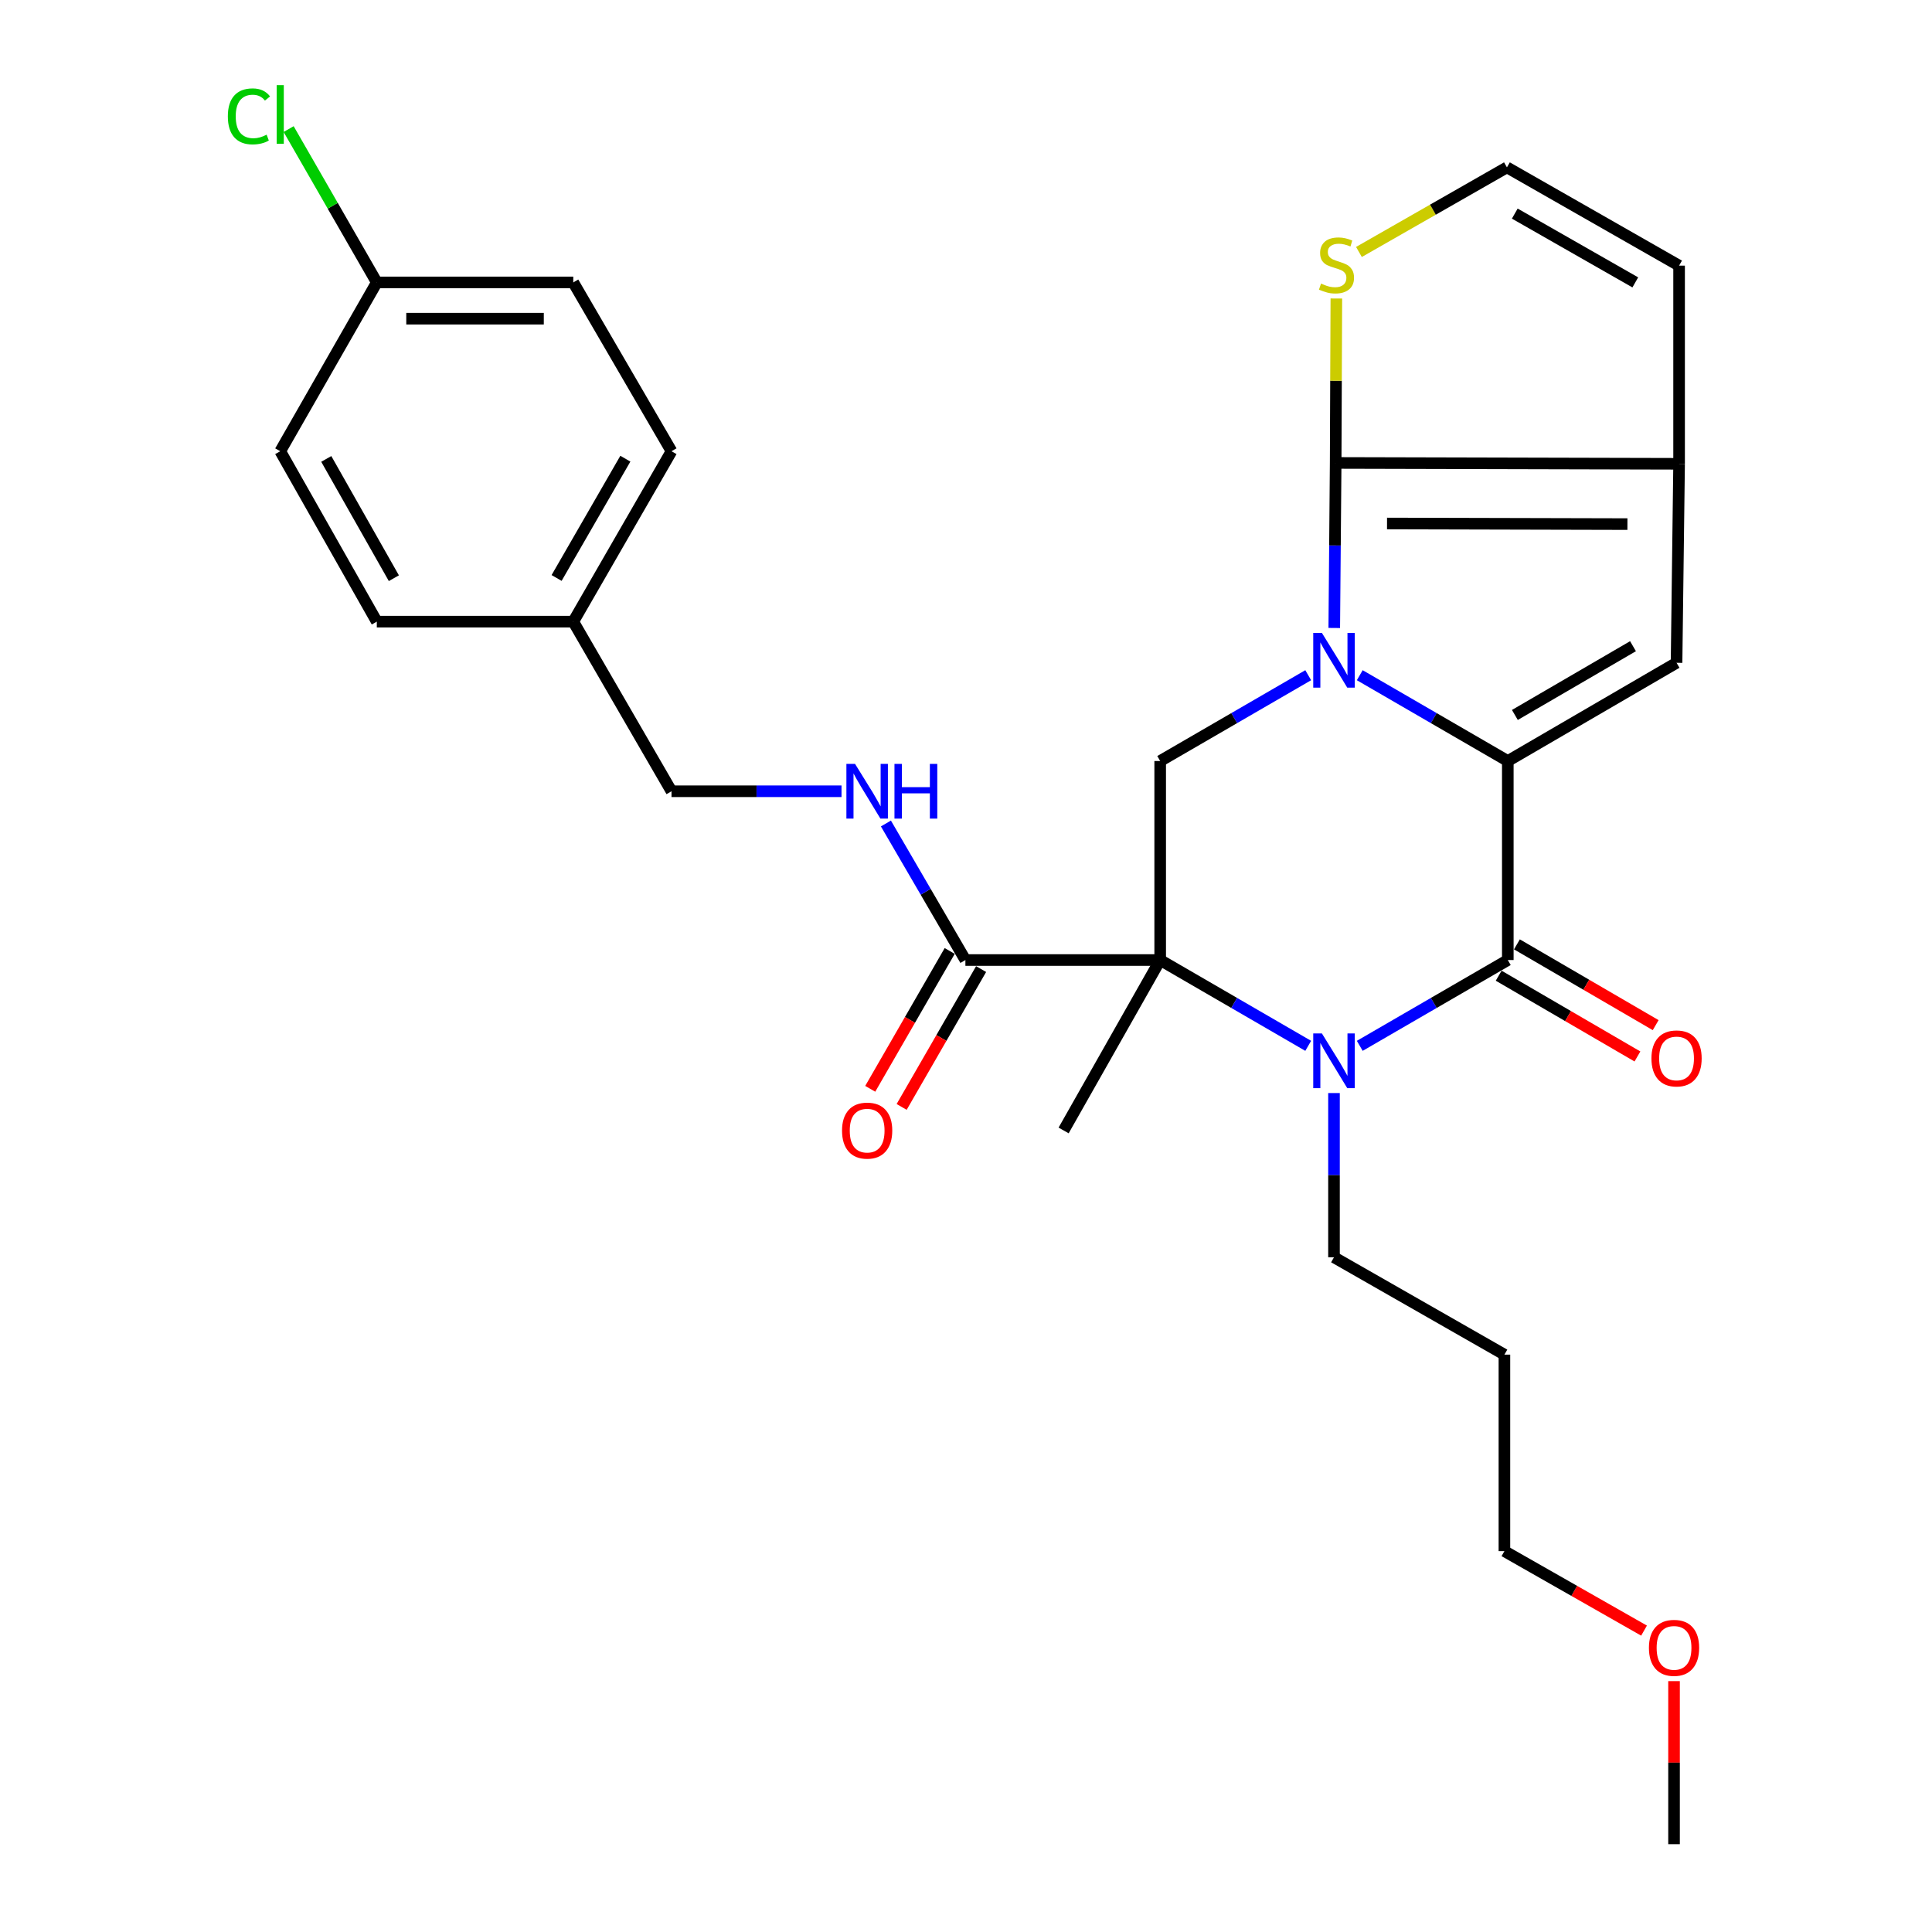 <?xml version='1.0' encoding='iso-8859-1'?>
<svg version='1.1' baseProfile='full'
              xmlns='http://www.w3.org/2000/svg'
                      xmlns:rdkit='http://www.rdkit.org/xml'
                      xmlns:xlink='http://www.w3.org/1999/xlink'
                  xml:space='preserve'
width='1000px' height='1000px' viewBox='0 0 1000 1000'>
<!-- END OF HEADER -->
<rect style='opacity:1.0;fill:#FFFFFF;stroke:none' width='1000' height='1000' x='0' y='0'> </rect>
<path class='bond-0' d='M 703.811,349.488 L 742.123,371.697' style='fill:none;fill-rule:evenodd;stroke:#0000FF;stroke-width:6px;stroke-linecap:butt;stroke-linejoin:miter;stroke-opacity:1' />
<path class='bond-0' d='M 742.123,371.697 L 780.435,393.905' style='fill:none;fill-rule:evenodd;stroke:#000000;stroke-width:6px;stroke-linecap:butt;stroke-linejoin:miter;stroke-opacity:1' />
<path class='bond-3' d='M 690.613,325.042 L 690.975,282.329' style='fill:none;fill-rule:evenodd;stroke:#0000FF;stroke-width:6px;stroke-linecap:butt;stroke-linejoin:miter;stroke-opacity:1' />
<path class='bond-3' d='M 690.975,282.329 L 691.337,239.616' style='fill:none;fill-rule:evenodd;stroke:#000000;stroke-width:6px;stroke-linecap:butt;stroke-linejoin:miter;stroke-opacity:1' />
<path class='bond-7' d='M 677.132,349.488 L 638.82,371.697' style='fill:none;fill-rule:evenodd;stroke:#0000FF;stroke-width:6px;stroke-linecap:butt;stroke-linejoin:miter;stroke-opacity:1' />
<path class='bond-7' d='M 638.82,371.697 L 600.508,393.905' style='fill:none;fill-rule:evenodd;stroke:#000000;stroke-width:6px;stroke-linecap:butt;stroke-linejoin:miter;stroke-opacity:1' />
<path class='bond-4' d='M 780.435,393.905 L 780.435,496.911' style='fill:none;fill-rule:evenodd;stroke:#000000;stroke-width:6px;stroke-linecap:butt;stroke-linejoin:miter;stroke-opacity:1' />
<path class='bond-5' d='M 780.435,393.905 L 867.781,343.059' style='fill:none;fill-rule:evenodd;stroke:#000000;stroke-width:6px;stroke-linecap:butt;stroke-linejoin:miter;stroke-opacity:1' />
<path class='bond-5' d='M 784.096,370.06 L 845.238,334.468' style='fill:none;fill-rule:evenodd;stroke:#000000;stroke-width:6px;stroke-linecap:butt;stroke-linejoin:miter;stroke-opacity:1' />
<path class='bond-1' d='M 600.508,496.911 L 600.508,393.905' style='fill:none;fill-rule:evenodd;stroke:#000000;stroke-width:6px;stroke-linecap:butt;stroke-linejoin:miter;stroke-opacity:1' />
<path class='bond-2' d='M 600.508,496.911 L 638.82,519.119' style='fill:none;fill-rule:evenodd;stroke:#000000;stroke-width:6px;stroke-linecap:butt;stroke-linejoin:miter;stroke-opacity:1' />
<path class='bond-2' d='M 638.82,519.119 L 677.132,541.327' style='fill:none;fill-rule:evenodd;stroke:#0000FF;stroke-width:6px;stroke-linecap:butt;stroke-linejoin:miter;stroke-opacity:1' />
<path class='bond-8' d='M 600.508,496.911 L 499.692,496.911' style='fill:none;fill-rule:evenodd;stroke:#000000;stroke-width:6px;stroke-linecap:butt;stroke-linejoin:miter;stroke-opacity:1' />
<path class='bond-16' d='M 600.508,496.911 L 550.528,585.122' style='fill:none;fill-rule:evenodd;stroke:#000000;stroke-width:6px;stroke-linecap:butt;stroke-linejoin:miter;stroke-opacity:1' />
<path class='bond-15' d='M 690.472,565.762 L 690.472,608.262' style='fill:none;fill-rule:evenodd;stroke:#0000FF;stroke-width:6px;stroke-linecap:butt;stroke-linejoin:miter;stroke-opacity:1' />
<path class='bond-15' d='M 690.472,608.262 L 690.472,650.762' style='fill:none;fill-rule:evenodd;stroke:#000000;stroke-width:6px;stroke-linecap:butt;stroke-linejoin:miter;stroke-opacity:1' />
<path class='bond-30' d='M 703.811,541.327 L 742.123,519.119' style='fill:none;fill-rule:evenodd;stroke:#0000FF;stroke-width:6px;stroke-linecap:butt;stroke-linejoin:miter;stroke-opacity:1' />
<path class='bond-30' d='M 742.123,519.119 L 780.435,496.911' style='fill:none;fill-rule:evenodd;stroke:#000000;stroke-width:6px;stroke-linecap:butt;stroke-linejoin:miter;stroke-opacity:1' />
<path class='bond-6' d='M 691.337,239.616 L 869.095,240.064' style='fill:none;fill-rule:evenodd;stroke:#000000;stroke-width:6px;stroke-linecap:butt;stroke-linejoin:miter;stroke-opacity:1' />
<path class='bond-6' d='M 717.922,270.96 L 842.352,271.273' style='fill:none;fill-rule:evenodd;stroke:#000000;stroke-width:6px;stroke-linecap:butt;stroke-linejoin:miter;stroke-opacity:1' />
<path class='bond-9' d='M 691.337,239.616 L 691.514,197.059' style='fill:none;fill-rule:evenodd;stroke:#000000;stroke-width:6px;stroke-linecap:butt;stroke-linejoin:miter;stroke-opacity:1' />
<path class='bond-9' d='M 691.514,197.059 L 691.692,154.502' style='fill:none;fill-rule:evenodd;stroke:#CCCC00;stroke-width:6px;stroke-linecap:butt;stroke-linejoin:miter;stroke-opacity:1' />
<path class='bond-13' d='M 775.714,505.02 L 811.624,525.924' style='fill:none;fill-rule:evenodd;stroke:#000000;stroke-width:6px;stroke-linecap:butt;stroke-linejoin:miter;stroke-opacity:1' />
<path class='bond-13' d='M 811.624,525.924 L 847.534,546.827' style='fill:none;fill-rule:evenodd;stroke:#FF0000;stroke-width:6px;stroke-linecap:butt;stroke-linejoin:miter;stroke-opacity:1' />
<path class='bond-13' d='M 785.155,488.801 L 821.065,509.705' style='fill:none;fill-rule:evenodd;stroke:#000000;stroke-width:6px;stroke-linecap:butt;stroke-linejoin:miter;stroke-opacity:1' />
<path class='bond-13' d='M 821.065,509.705 L 856.975,530.609' style='fill:none;fill-rule:evenodd;stroke:#FF0000;stroke-width:6px;stroke-linecap:butt;stroke-linejoin:miter;stroke-opacity:1' />
<path class='bond-29' d='M 867.781,343.059 L 869.095,240.064' style='fill:none;fill-rule:evenodd;stroke:#000000;stroke-width:6px;stroke-linecap:butt;stroke-linejoin:miter;stroke-opacity:1' />
<path class='bond-12' d='M 869.095,240.064 L 869.095,137.496' style='fill:none;fill-rule:evenodd;stroke:#000000;stroke-width:6px;stroke-linecap:butt;stroke-linejoin:miter;stroke-opacity:1' />
<path class='bond-10' d='M 499.692,496.911 L 479.121,461.576' style='fill:none;fill-rule:evenodd;stroke:#000000;stroke-width:6px;stroke-linecap:butt;stroke-linejoin:miter;stroke-opacity:1' />
<path class='bond-10' d='M 479.121,461.576 L 458.55,426.241' style='fill:none;fill-rule:evenodd;stroke:#0000FF;stroke-width:6px;stroke-linecap:butt;stroke-linejoin:miter;stroke-opacity:1' />
<path class='bond-14' d='M 491.563,492.224 L 470.997,527.897' style='fill:none;fill-rule:evenodd;stroke:#000000;stroke-width:6px;stroke-linecap:butt;stroke-linejoin:miter;stroke-opacity:1' />
<path class='bond-14' d='M 470.997,527.897 L 450.43,563.57' style='fill:none;fill-rule:evenodd;stroke:#FF0000;stroke-width:6px;stroke-linecap:butt;stroke-linejoin:miter;stroke-opacity:1' />
<path class='bond-14' d='M 507.821,501.597 L 487.255,537.27' style='fill:none;fill-rule:evenodd;stroke:#000000;stroke-width:6px;stroke-linecap:butt;stroke-linejoin:miter;stroke-opacity:1' />
<path class='bond-14' d='M 487.255,537.27 L 466.688,572.943' style='fill:none;fill-rule:evenodd;stroke:#FF0000;stroke-width:6px;stroke-linecap:butt;stroke-linejoin:miter;stroke-opacity:1' />
<path class='bond-11' d='M 703.385,130.416 L 741.686,108.523' style='fill:none;fill-rule:evenodd;stroke:#CCCC00;stroke-width:6px;stroke-linecap:butt;stroke-linejoin:miter;stroke-opacity:1' />
<path class='bond-11' d='M 741.686,108.523 L 779.986,86.629' style='fill:none;fill-rule:evenodd;stroke:#000000;stroke-width:6px;stroke-linecap:butt;stroke-linejoin:miter;stroke-opacity:1' />
<path class='bond-17' d='M 435.564,409.554 L 391.568,409.554' style='fill:none;fill-rule:evenodd;stroke:#0000FF;stroke-width:6px;stroke-linecap:butt;stroke-linejoin:miter;stroke-opacity:1' />
<path class='bond-17' d='M 391.568,409.554 L 347.571,409.554' style='fill:none;fill-rule:evenodd;stroke:#000000;stroke-width:6px;stroke-linecap:butt;stroke-linejoin:miter;stroke-opacity:1' />
<path class='bond-31' d='M 779.986,86.629 L 869.095,137.496' style='fill:none;fill-rule:evenodd;stroke:#000000;stroke-width:6px;stroke-linecap:butt;stroke-linejoin:miter;stroke-opacity:1' />
<path class='bond-31' d='M 784.049,110.557 L 846.425,146.164' style='fill:none;fill-rule:evenodd;stroke:#000000;stroke-width:6px;stroke-linecap:butt;stroke-linejoin:miter;stroke-opacity:1' />
<path class='bond-25' d='M 690.472,650.762 L 778.683,701.16' style='fill:none;fill-rule:evenodd;stroke:#000000;stroke-width:6px;stroke-linecap:butt;stroke-linejoin:miter;stroke-opacity:1' />
<path class='bond-19' d='M 347.571,409.554 L 296.725,321.759' style='fill:none;fill-rule:evenodd;stroke:#000000;stroke-width:6px;stroke-linecap:butt;stroke-linejoin:miter;stroke-opacity:1' />
<path class='bond-18' d='M 195.033,146.181 L 296.725,146.181' style='fill:none;fill-rule:evenodd;stroke:#000000;stroke-width:6px;stroke-linecap:butt;stroke-linejoin:miter;stroke-opacity:1' />
<path class='bond-18' d='M 210.287,164.947 L 281.471,164.947' style='fill:none;fill-rule:evenodd;stroke:#000000;stroke-width:6px;stroke-linecap:butt;stroke-linejoin:miter;stroke-opacity:1' />
<path class='bond-20' d='M 195.033,146.181 L 172.216,106.496' style='fill:none;fill-rule:evenodd;stroke:#000000;stroke-width:6px;stroke-linecap:butt;stroke-linejoin:miter;stroke-opacity:1' />
<path class='bond-20' d='M 172.216,106.496 L 149.399,66.812' style='fill:none;fill-rule:evenodd;stroke:#00CC00;stroke-width:6px;stroke-linecap:butt;stroke-linejoin:miter;stroke-opacity:1' />
<path class='bond-32' d='M 195.033,146.181 L 145.053,233.558' style='fill:none;fill-rule:evenodd;stroke:#000000;stroke-width:6px;stroke-linecap:butt;stroke-linejoin:miter;stroke-opacity:1' />
<path class='bond-23' d='M 296.725,321.759 L 195.033,321.759' style='fill:none;fill-rule:evenodd;stroke:#000000;stroke-width:6px;stroke-linecap:butt;stroke-linejoin:miter;stroke-opacity:1' />
<path class='bond-24' d='M 296.725,321.759 L 347.571,233.558' style='fill:none;fill-rule:evenodd;stroke:#000000;stroke-width:6px;stroke-linecap:butt;stroke-linejoin:miter;stroke-opacity:1' />
<path class='bond-24' d='M 288.094,299.157 L 323.686,237.416' style='fill:none;fill-rule:evenodd;stroke:#000000;stroke-width:6px;stroke-linecap:butt;stroke-linejoin:miter;stroke-opacity:1' />
<path class='bond-21' d='M 145.053,233.558 L 195.033,321.759' style='fill:none;fill-rule:evenodd;stroke:#000000;stroke-width:6px;stroke-linecap:butt;stroke-linejoin:miter;stroke-opacity:1' />
<path class='bond-21' d='M 168.877,237.536 L 203.863,299.277' style='fill:none;fill-rule:evenodd;stroke:#000000;stroke-width:6px;stroke-linecap:butt;stroke-linejoin:miter;stroke-opacity:1' />
<path class='bond-22' d='M 296.725,146.181 L 347.571,233.558' style='fill:none;fill-rule:evenodd;stroke:#000000;stroke-width:6px;stroke-linecap:butt;stroke-linejoin:miter;stroke-opacity:1' />
<path class='bond-27' d='M 778.683,701.16 L 778.683,802.862' style='fill:none;fill-rule:evenodd;stroke:#000000;stroke-width:6px;stroke-linecap:butt;stroke-linejoin:miter;stroke-opacity:1' />
<path class='bond-26' d='M 850.952,844.004 L 814.818,823.433' style='fill:none;fill-rule:evenodd;stroke:#FF0000;stroke-width:6px;stroke-linecap:butt;stroke-linejoin:miter;stroke-opacity:1' />
<path class='bond-26' d='M 814.818,823.433 L 778.683,802.862' style='fill:none;fill-rule:evenodd;stroke:#000000;stroke-width:6px;stroke-linecap:butt;stroke-linejoin:miter;stroke-opacity:1' />
<path class='bond-28' d='M 866.478,870.146 L 866.478,912.346' style='fill:none;fill-rule:evenodd;stroke:#FF0000;stroke-width:6px;stroke-linecap:butt;stroke-linejoin:miter;stroke-opacity:1' />
<path class='bond-28' d='M 866.478,912.346 L 866.478,954.545' style='fill:none;fill-rule:evenodd;stroke:#000000;stroke-width:6px;stroke-linecap:butt;stroke-linejoin:miter;stroke-opacity:1' />
<path  class='atom-0' d='M 684.212 327.596
L 693.492 342.596
Q 694.412 344.076, 695.892 346.756
Q 697.372 349.436, 697.452 349.596
L 697.452 327.596
L 701.212 327.596
L 701.212 355.916
L 697.332 355.916
L 687.372 339.516
Q 686.212 337.596, 684.972 335.396
Q 683.772 333.196, 683.412 332.516
L 683.412 355.916
L 679.732 355.916
L 679.732 327.596
L 684.212 327.596
' fill='#0000FF'/>
<path  class='atom-3' d='M 684.212 534.9
L 693.492 549.9
Q 694.412 551.38, 695.892 554.06
Q 697.372 556.74, 697.452 556.9
L 697.452 534.9
L 701.212 534.9
L 701.212 563.22
L 697.332 563.22
L 687.372 546.82
Q 686.212 544.9, 684.972 542.7
Q 683.772 540.5, 683.412 539.82
L 683.412 563.22
L 679.732 563.22
L 679.732 534.9
L 684.212 534.9
' fill='#0000FF'/>
<path  class='atom-10' d='M 683.764 146.778
Q 684.084 146.898, 685.404 147.458
Q 686.724 148.018, 688.164 148.378
Q 689.644 148.698, 691.084 148.698
Q 693.764 148.698, 695.324 147.418
Q 696.884 146.098, 696.884 143.818
Q 696.884 142.258, 696.084 141.298
Q 695.324 140.338, 694.124 139.818
Q 692.924 139.298, 690.924 138.698
Q 688.404 137.938, 686.884 137.218
Q 685.404 136.498, 684.324 134.978
Q 683.284 133.458, 683.284 130.898
Q 683.284 127.338, 685.684 125.138
Q 688.124 122.938, 692.924 122.938
Q 696.204 122.938, 699.924 124.498
L 699.004 127.578
Q 695.604 126.178, 693.044 126.178
Q 690.284 126.178, 688.764 127.338
Q 687.244 128.458, 687.284 130.418
Q 687.284 131.938, 688.044 132.858
Q 688.844 133.778, 689.964 134.298
Q 691.124 134.818, 693.044 135.418
Q 695.604 136.218, 697.124 137.018
Q 698.644 137.818, 699.724 139.458
Q 700.844 141.058, 700.844 143.818
Q 700.844 147.738, 698.204 149.858
Q 695.604 151.938, 691.244 151.938
Q 688.724 151.938, 686.804 151.378
Q 684.924 150.858, 682.684 149.938
L 683.764 146.778
' fill='#CCCC00'/>
<path  class='atom-11' d='M 442.576 395.394
L 451.856 410.394
Q 452.776 411.874, 454.256 414.554
Q 455.736 417.234, 455.816 417.394
L 455.816 395.394
L 459.576 395.394
L 459.576 423.714
L 455.696 423.714
L 445.736 407.314
Q 444.576 405.394, 443.336 403.194
Q 442.136 400.994, 441.776 400.314
L 441.776 423.714
L 438.096 423.714
L 438.096 395.394
L 442.576 395.394
' fill='#0000FF'/>
<path  class='atom-11' d='M 462.976 395.394
L 466.816 395.394
L 466.816 407.434
L 481.296 407.434
L 481.296 395.394
L 485.136 395.394
L 485.136 423.714
L 481.296 423.714
L 481.296 410.634
L 466.816 410.634
L 466.816 423.714
L 462.976 423.714
L 462.976 395.394
' fill='#0000FF'/>
<path  class='atom-14' d='M 854.781 547.837
Q 854.781 541.037, 858.141 537.237
Q 861.501 533.437, 867.781 533.437
Q 874.061 533.437, 877.421 537.237
Q 880.781 541.037, 880.781 547.837
Q 880.781 554.717, 877.381 558.637
Q 873.981 562.517, 867.781 562.517
Q 861.541 562.517, 858.141 558.637
Q 854.781 554.757, 854.781 547.837
M 867.781 559.317
Q 872.101 559.317, 874.421 556.437
Q 876.781 553.517, 876.781 547.837
Q 876.781 542.277, 874.421 539.477
Q 872.101 536.637, 867.781 536.637
Q 863.461 536.637, 861.101 539.437
Q 858.781 542.237, 858.781 547.837
Q 858.781 553.557, 861.101 556.437
Q 863.461 559.317, 867.781 559.317
' fill='#FF0000'/>
<path  class='atom-15' d='M 435.836 585.202
Q 435.836 578.402, 439.196 574.602
Q 442.556 570.802, 448.836 570.802
Q 455.116 570.802, 458.476 574.602
Q 461.836 578.402, 461.836 585.202
Q 461.836 592.082, 458.436 596.002
Q 455.036 599.882, 448.836 599.882
Q 442.596 599.882, 439.196 596.002
Q 435.836 592.122, 435.836 585.202
M 448.836 596.682
Q 453.156 596.682, 455.476 593.802
Q 457.836 590.882, 457.836 585.202
Q 457.836 579.642, 455.476 576.842
Q 453.156 574.002, 448.836 574.002
Q 444.516 574.002, 442.156 576.802
Q 439.836 579.602, 439.836 585.202
Q 439.836 590.922, 442.156 593.802
Q 444.516 596.682, 448.836 596.682
' fill='#FF0000'/>
<path  class='atom-21' d='M 117.933 60.231
Q 117.933 53.191, 121.213 49.511
Q 124.533 45.791, 130.813 45.791
Q 136.653 45.791, 139.773 49.911
L 137.133 52.071
Q 134.853 49.071, 130.813 49.071
Q 126.533 49.071, 124.253 51.951
Q 122.013 54.791, 122.013 60.231
Q 122.013 65.831, 124.333 68.711
Q 126.693 71.591, 131.253 71.591
Q 134.373 71.591, 138.013 69.711
L 139.133 72.711
Q 137.653 73.671, 135.413 74.231
Q 133.173 74.791, 130.693 74.791
Q 124.533 74.791, 121.213 71.031
Q 117.933 67.271, 117.933 60.231
' fill='#00CC00'/>
<path  class='atom-21' d='M 143.213 44.071
L 146.893 44.071
L 146.893 74.431
L 143.213 74.431
L 143.213 44.071
' fill='#00CC00'/>
<path  class='atom-27' d='M 853.478 852.923
Q 853.478 846.123, 856.838 842.323
Q 860.198 838.523, 866.478 838.523
Q 872.758 838.523, 876.118 842.323
Q 879.478 846.123, 879.478 852.923
Q 879.478 859.803, 876.078 863.723
Q 872.678 867.603, 866.478 867.603
Q 860.238 867.603, 856.838 863.723
Q 853.478 859.843, 853.478 852.923
M 866.478 864.403
Q 870.798 864.403, 873.118 861.523
Q 875.478 858.603, 875.478 852.923
Q 875.478 847.363, 873.118 844.563
Q 870.798 841.723, 866.478 841.723
Q 862.158 841.723, 859.798 844.523
Q 857.478 847.323, 857.478 852.923
Q 857.478 858.643, 859.798 861.523
Q 862.158 864.403, 866.478 864.403
' fill='#FF0000'/>
</svg>
